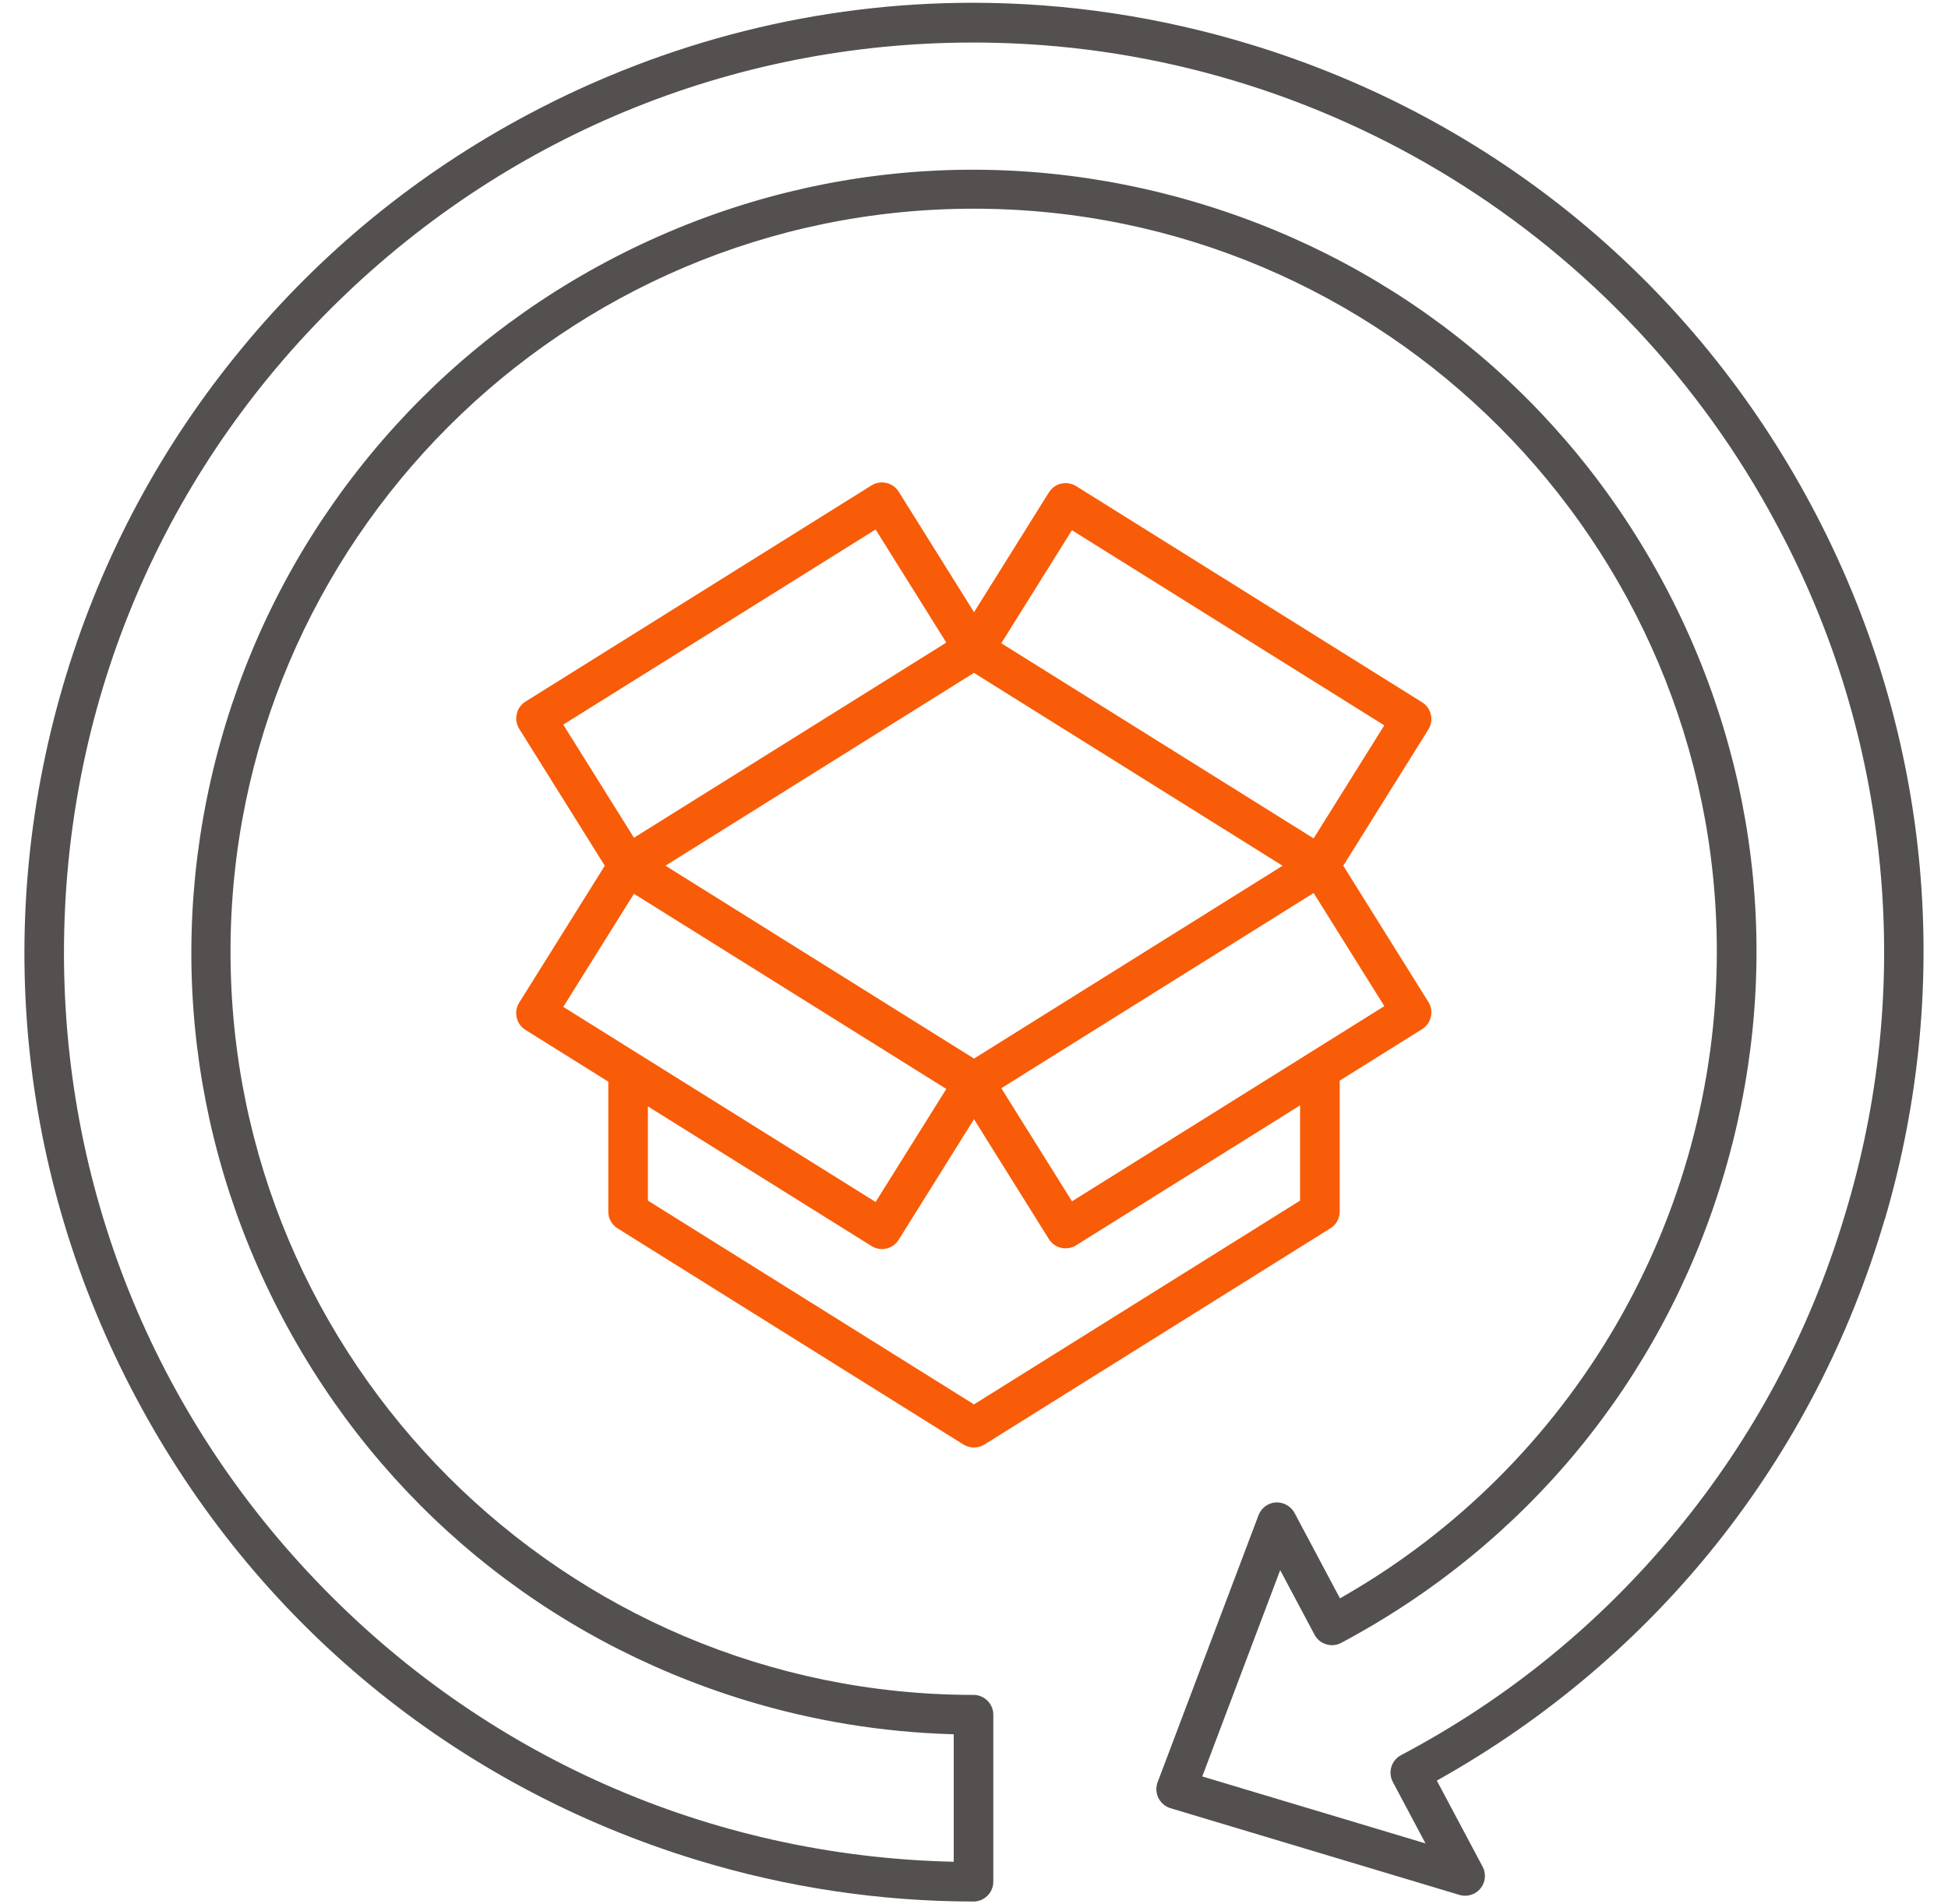 <svg width="45" height="44" viewBox="0 0 45 44" fill="none" xmlns="http://www.w3.org/2000/svg">
<g clip-path="url(#clip0_1065_1141)">
<path d="M30.733 28.381C30.867 28.297 30.948 28.152 30.948 27.994V24.968L32.851 23.779C33.065 23.645 33.13 23.362 32.996 23.149L31.03 20.001L31.045 19.979L32.996 16.855C33.062 16.751 33.082 16.628 33.054 16.51C33.027 16.391 32.954 16.29 32.851 16.226L24.86 11.232C24.646 11.098 24.363 11.163 24.23 11.377L22.501 14.145L20.761 11.361C20.628 11.147 20.345 11.082 20.131 11.216L12.14 16.21C11.927 16.343 11.861 16.625 11.994 16.839L13.971 20.003L13.957 20.025L11.994 23.166C11.929 23.27 11.909 23.393 11.936 23.511C11.963 23.63 12.036 23.731 12.139 23.796L14.052 24.992V27.994C14.052 28.152 14.132 28.297 14.266 28.381L22.257 33.376C22.404 33.468 22.594 33.468 22.741 33.376L30.731 28.381H30.733ZM31.979 23.247L24.764 27.756L23.131 25.143L30.346 20.633L31.979 23.247ZM24.763 12.25L24.798 12.273L31.978 16.759L30.345 19.372L30.31 19.349L23.13 14.862L24.763 12.25ZM22.523 15.562L29.628 20.003L22.501 24.458L22.478 24.444L15.373 20.002L22.5 15.546L22.523 15.561V15.562ZM13.012 16.742L20.227 12.234L21.86 14.847L14.645 19.356L13.012 16.743V16.742ZM13.012 23.264L14.645 20.65L14.68 20.673L21.86 25.16L20.227 27.772L20.192 27.75L13.012 23.264ZM22.478 32.435L14.967 27.74V25.563L20.131 28.789C20.234 28.854 20.357 28.875 20.476 28.848C20.595 28.821 20.696 28.748 20.76 28.645L22.5 25.86L24.229 28.628C24.294 28.731 24.394 28.804 24.514 28.831C24.633 28.859 24.755 28.837 24.858 28.773L30.032 25.54V27.74L30.012 27.753L22.499 32.449L22.476 32.435H22.478Z" fill="#F85C08"/>
<path d="M43.541 28.173C45.163 22.642 44.565 16.793 41.857 11.705C39.106 6.534 34.507 2.743 28.905 1.032C26.788 0.385 24.624 0.064 22.471 0.064C18.928 0.064 15.417 0.933 12.2 2.644C9.646 4.003 7.418 5.823 5.579 8.056C3.738 10.289 2.377 12.823 1.531 15.59C-0.181 21.195 0.394 27.131 3.147 32.303C5.9 37.476 10.503 41.268 16.107 42.978C18.177 43.61 20.324 43.932 22.488 43.935C22.611 43.935 22.725 43.886 22.812 43.8C22.898 43.713 22.946 43.598 22.946 43.477V39.64C22.957 39.387 22.761 39.173 22.509 39.161H22.489C13.023 39.159 5.323 31.454 5.325 21.987C5.327 12.522 13.029 4.822 22.493 4.822H22.497C31.963 4.823 39.663 12.528 39.66 21.995C39.658 28.148 36.337 33.863 30.992 36.908L30.954 36.93L29.904 34.955C29.819 34.799 29.65 34.705 29.471 34.713C29.293 34.725 29.137 34.841 29.073 35.008L26.742 41.178C26.653 41.414 26.773 41.678 27.008 41.768C27.018 41.771 27.028 41.775 27.038 41.778L33.714 43.782C33.956 43.853 34.211 43.717 34.283 43.475C34.318 43.358 34.306 43.236 34.249 43.129L33.191 41.14L33.228 41.12C38.255 38.301 41.917 33.702 43.538 28.171L43.541 28.173ZM32.175 41.172L32.93 42.592L27.773 41.045L29.573 36.278L30.366 37.769C30.423 37.877 30.519 37.956 30.635 37.991C30.751 38.028 30.875 38.016 30.982 37.959C35.245 35.691 38.369 31.9 39.779 27.283C41.19 22.666 40.718 17.776 38.451 13.514C36.184 9.253 32.393 6.128 27.777 4.719C23.16 3.308 18.272 3.78 14.01 6.047C11.905 7.167 10.069 8.668 8.553 10.507C7.037 12.347 5.915 14.436 5.217 16.716C3.807 21.334 4.28 26.226 6.547 30.489C8.815 34.752 12.608 37.877 17.226 39.287C18.772 39.759 20.375 40.022 21.991 40.069H22.032V43.015H21.989C16.377 42.879 11.154 40.566 7.281 36.501C3.407 32.437 1.349 27.109 1.484 21.496C1.619 15.883 3.932 10.659 7.996 6.786C12.06 2.914 17.389 0.853 23.001 0.989C30.577 1.172 37.493 5.443 41.05 12.134L41.055 12.143C42.363 14.587 43.161 17.225 43.427 19.984C43.694 22.746 43.413 25.492 42.596 28.143C41.792 30.8 40.489 33.232 38.723 35.373C36.958 37.514 34.819 39.257 32.365 40.553C32.142 40.671 32.057 40.949 32.175 41.172L32.175 41.172Z" fill="#53504F"/>
</g>
<defs>
<clipPath id="clip0_1065_1141">
<rect width="43.871" height="43.871" fill="white" transform="translate(0.564 0.064)"/>
</clipPath>
</defs>
</svg>
